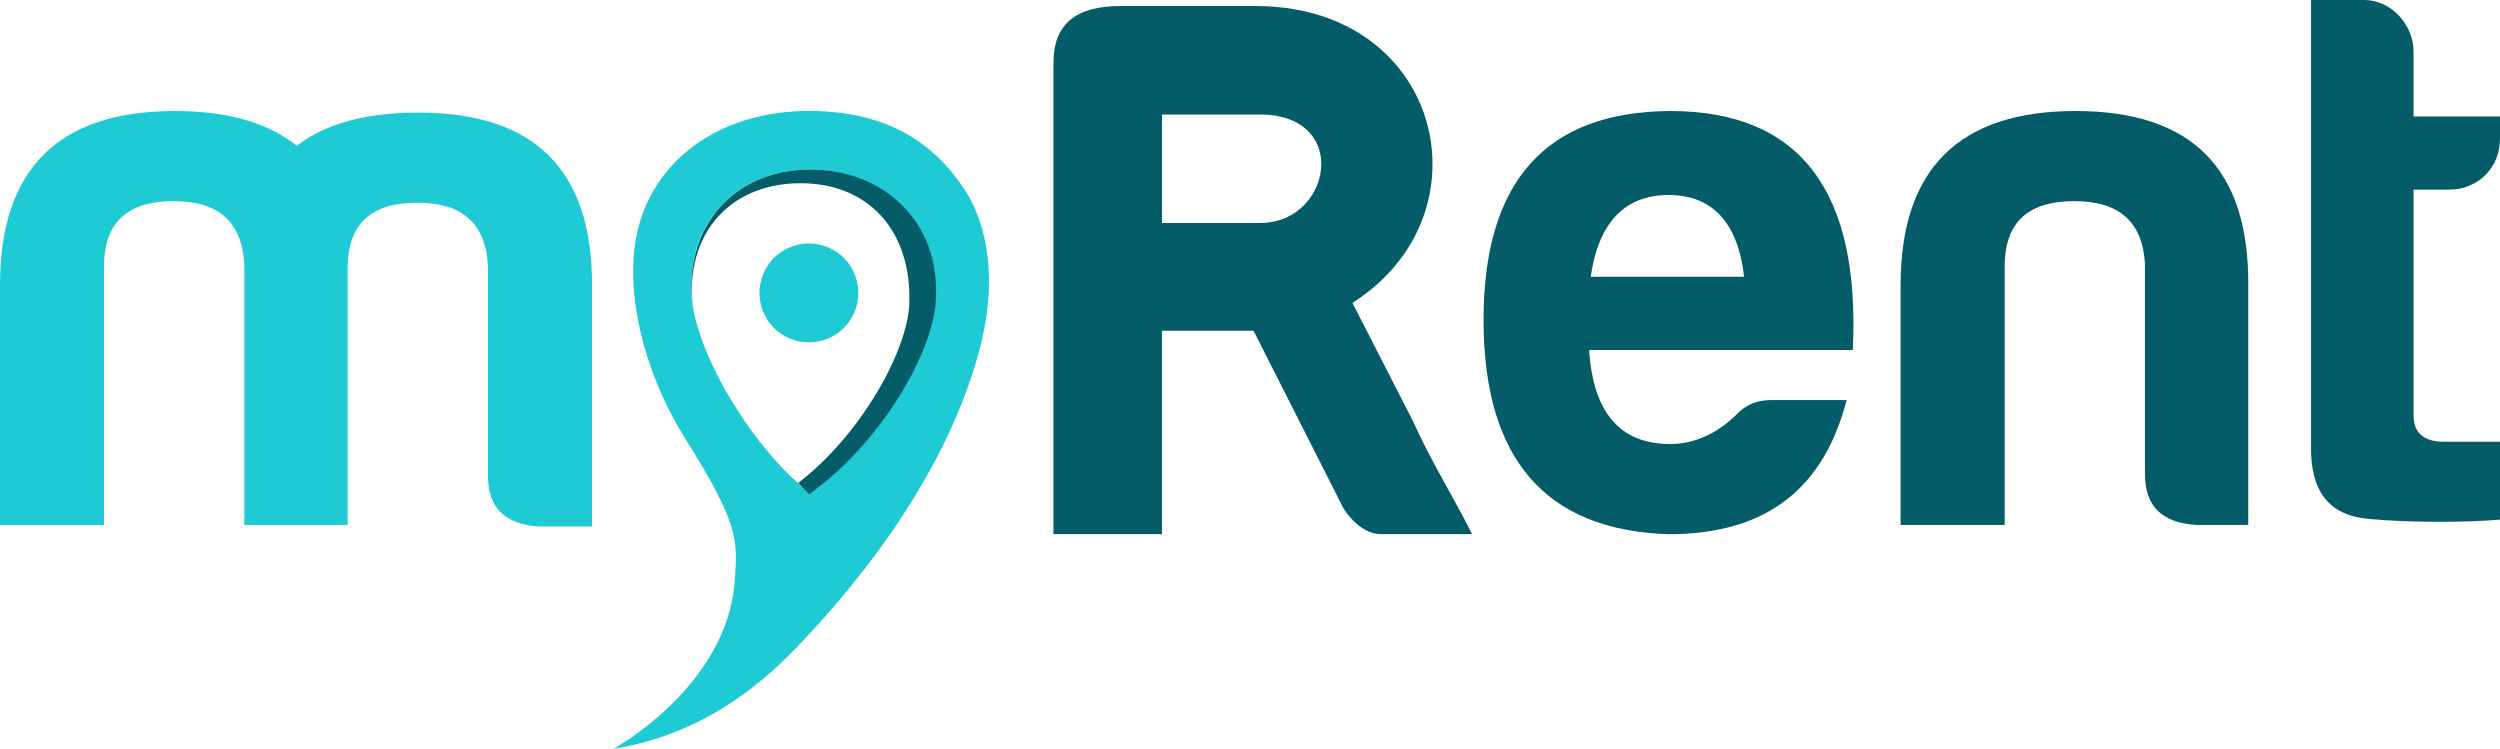 <?xml version="1.0" encoding="utf-8"?>
<!-- Generator: Adobe Illustrator 26.5.1, SVG Export Plug-In . SVG Version: 6.00 Build 0)  -->
<svg version="1.2" baseProfile="tiny" id="Layer_1" xmlns="http://www.w3.org/2000/svg" xmlns:xlink="http://www.w3.org/1999/xlink"
	 x="0px" y="0px" viewBox="0 0 428.31 128.31" overflow="visible" xml:space="preserve">
<g>
	<path fill="#1ECAD3" d="M17.83,45.29v44.64H0V48.86c0-19.93,10.03-29.84,29.98-29.84c8.98,0,15.85,1.98,20.87,5.95
		c5.01-3.83,11.88-5.68,20.86-5.68c19.94,0,29.85,9.9,29.72,29.84V90.2h-9.11c-5.81-0.39-8.72-3.18-8.72-8.72V45.56
		c-0.4-7.27-4.36-10.83-12.15-10.83c-7.79,0-11.75,3.57-11.89,10.83v44.37H41.86V45.29c-0.4-7.26-4.36-10.83-12.15-10.83
		C21.92,34.47,17.96,38.03,17.83,45.29z"/>
	<path fill="#035C67" d="M285.87,91.52c-21.13-0.66-31.7-12.94-31.7-36.71c0-23.78,10.7-35.66,31.96-35.79
		c22.19,0,32.62,13.6,31.3,40.94h-45.17c0.67,10.7,5.29,16.11,13.87,16.11c4.09,0,7.93-1.71,11.35-5.02
		c1.59-1.72,3.58-2.51,5.95-2.51h12.94C312.54,83.33,303.04,91.52,285.87,91.52z M272.53,47.41h26.28c-1.05-9.24-5.42-14-12.94-14
		C278.34,33.41,273.85,38.17,272.53,47.41z"/>
	<path fill="#035C67" d="M376.2,89.93c-5.81-0.4-8.71-3.17-8.71-8.72V45.29c-0.4-7.26-4.36-10.83-12.15-10.83
		c-7.8,0-11.76,3.56-11.89,10.83v44.64h-17.83V48.86c0-19.94,10.03-29.84,29.98-29.84c19.94,0,29.72,9.9,29.58,29.84v41.07H376.2z"
		/>
	<path fill="#035C67" d="M419.6,32.49h-6.1v38.7c0,2.91,1.72,4.49,5.15,4.49h9.67v13.34c-5.68,0.53-16.13,0.53-22.74-0.14
		c-6.6-0.66-9.78-4.75-9.64-12.54V0h9.11c4.62,0,8.45,4.23,8.45,8.85v11.1h14.81v3.83C428.31,28.79,424.48,32.49,419.6,32.49z"/>
	<path fill="#1ECAD3" d="M165.21,32.42c-5.12-7.78-12.99-13.3-26.27-13.41c-16.35-0.13-28.29,9.31-30.17,23.04
		c-1.47,10.73,2.73,23.75,8.52,32.92c9.43,14.97,9.06,17.59,8.6,24.41c-1.23,18.27-20.8,28.92-20.8,28.92
		c17.79-2.84,28.47-14.19,33.4-19.51c19.55-21.06,27.05-39.08,29.75-50.61C170.38,49.04,169.82,39.42,165.21,32.42z M139.79,82.93
		l-1.53,1.18l-1.45-1.27c-8.72-7.6-18.45-23.63-18.42-33.7c0.03-11.84,8.41-20.1,20.37-20.1c12.38,0,20.38,8.73,20.38,22.23
		C159.13,59.05,150.68,74.57,139.79,82.93z"/>
	<path fill="#035C67" d="M138.81,29.04c-11.96,0-20.34,8.27-20.38,20.1c0,1.31,0.16,2.72,0.46,4.2c-0.24-1.26-0.37-2.47-0.37-3.59
		c0.03-11.06,7.57-18.36,18.63-18.36c11.7,0,19.03,8.19,18.64,20.55c-0.25,8.06-8.22,22.49-19.04,30.8c0.03,0.03,0.07,0.06,0.1,0.09
		l1.79,1.86l1.53-1.18c10.89-8.36,19.57-22.81,20.16-31.97C161.21,37.84,151.19,29.04,138.81,29.04z"/>
	<path fill="#1ECAD3" d="M146.71,52.57c-1.31,4.49-6.02,7.06-10.52,5.74c-4.49-1.32-7.05-6.02-5.73-10.51
		c1.32-4.49,6.02-7.06,10.51-5.74C145.45,43.37,148.03,48.08,146.71,52.57z"/>
	<g>
		<path fill="#035C67" d="M180.49,10.67c0-6.62,3.95-9.64,11.5-9.64h23.11c19.51,0,30.32,13.24,30.32,27.06
			c0,8.83-4.3,17.77-13.71,23.81l10.27,20.06c3.34,7.4,7.29,13.62,10.22,19.55c0,0-9.56,0-15.6,0c-3.84,0-6.43-4.41-6.43-4.41
			l-15.41-30.44h-15.69v34.85c0,0-3.02,0-9.18,0c-6.27,0-9.41,0-9.41,0V10.67z M199.08,19.62V38.2h16.84
			c6.5,0,10.45-5.23,10.45-10.1c0-4.3-3.14-8.48-10.45-8.48H199.08z"/>
	</g>
</g>
</svg>

